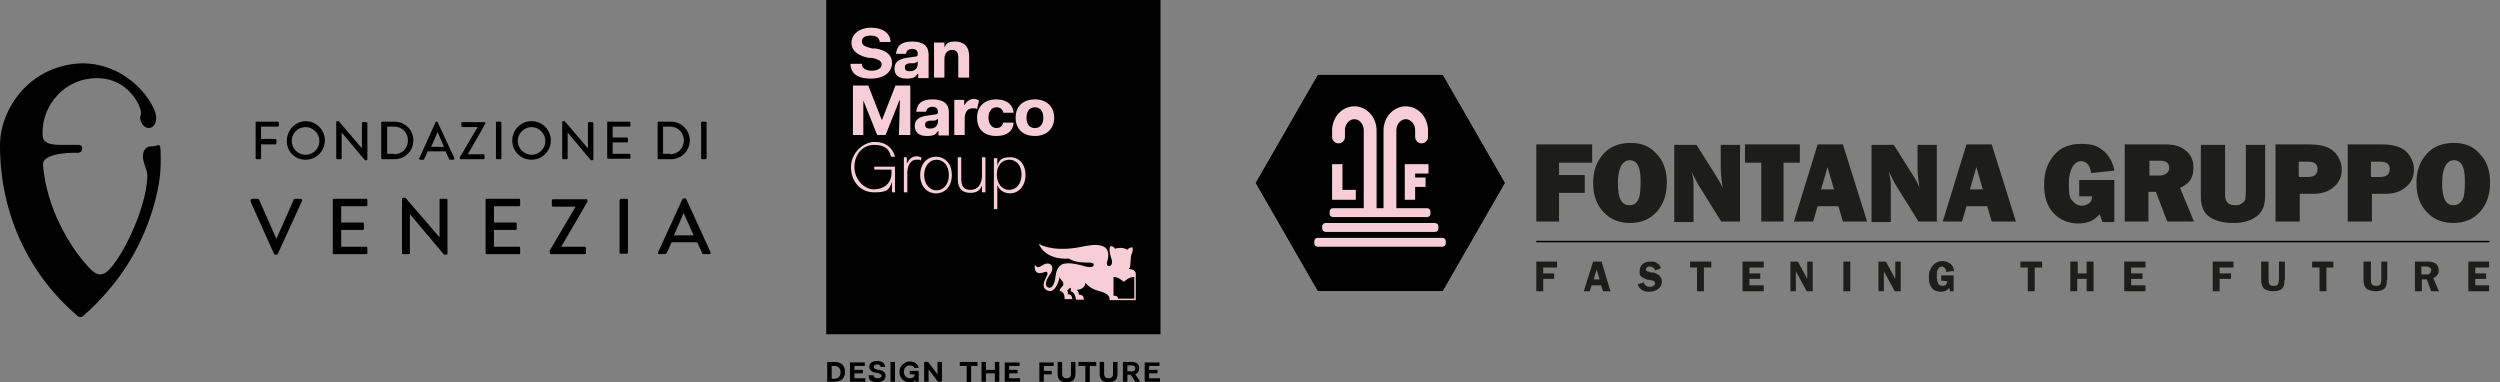 <?xml version="1.0" encoding="UTF-8"?>
<svg id="Livello_2" data-name="Livello 2" xmlns="http://www.w3.org/2000/svg" version="1.1" viewBox="0 0 505.6 77.3">
  <rect x="0" y="0" width="505.6" height="77.3" fill="#808080" stroke="none"/>
  <defs>
    <style>
      .cls-1 {
        fill: #1d1d1b;
      }

      .cls-1, .cls-2, .cls-3, .cls-4 {
        stroke-width: 0px;
      }

      .cls-2 {
        fill: #000;
      }

      .cls-3 {
        fill: #f7ced7;
      }

      .cls-4 {
        fill: #fff;
      }
    </style>
  </defs>
  <g id="Livello_1-2" data-name="Livello 1-2">
    <path class="cls-2" d="M30.5,29.6c-1.1,0-1.6,1-1.6,2.1.1,1.6.8,2.3.9,3.8,0,4.3-2.7,11.8-6,16.8-2.4,3.6-3.7,4.2-6,1.6-3.7-4-8.4-11.8-9.1-20.5-.2-2.8,7.1-2.5,7.1-2.5,1,0,1.2-1.6.1-1.6h-3.7c-3.7,0-3.6-1.4-3.6-2.5,0-5.7,4.6-11,11-11s8.9,5.7,8.9,6.9,0,.4-.1.6c-.2,1,.3,2.1,1.2,2.5.7.3,1.5-.1,1.8-.9s.2-1.7-.1-2.5c-.8-1.8-2.4-4.5-5.6-6.7-2.5-1.8-5.8-2.9-9-2.9C6,13.1,0,22,0,29.4c0,15,6.8,27,15.7,34.5.3.3.8.3,1.1,0,1.4-1.2,5.4-4.8,8.8-10.1,4.6-7.1,6.9-15.6,6.9-20.8s0-3.3-2-3.4"/>
    <path class="cls-2" d="M51.7,24.8c0-.1,0-.2.2-.2h4.3c0,0,.2.1.2.2v.6c0,.1,0,.2-.2.2h-3.4v2.5h2.9c0,0,.2.1.2.2v.7c0,.1,0,.2-.2.2h-2.9v2.8c0,0,0,.2-.2.2h-.7c0,0-.2,0-.2-.2v-7.2h0Z"/>
    <path class="cls-2" d="M61.8,31.3c1.6,0,2.8-1.3,2.8-2.8s-1.3-2.8-2.8-2.8-2.8,1.2-2.8,2.8,1.3,2.8,2.8,2.8M61.8,24.5c2.2,0,3.9,1.8,3.9,3.9s-1.7,3.9-3.9,3.9-3.8-1.7-3.8-3.8,1.7-4,3.8-4"/>
    <path class="cls-2" d="M68,24.7c0-.1,0-.2.2-.2h.3l4.7,5.5h0v-5.1c0-.1,0-.2.2-.2h.7c0,0,.2.1.2.2v7.3c0,0,0,.2-.2.2h-.3l-4.7-5.6h0v5.2c0,0,0,.2-.2.2h-.7c0,0-.2,0-.2-.2v-7.3h0Z"/>
    <path class="cls-2" d="M79.7,31.2c1.6,0,2.8-1.2,2.8-2.8s-1.2-2.8-2.8-2.8h-1.4v5.5h1.4ZM77.1,24.8c0-.1,0-.2.2-.2h2.5c2.1,0,3.8,1.7,3.8,3.8s-1.7,3.8-3.8,3.8h-2.5c0,0-.2,0-.2-.2v-7.2h0Z"/>
    <path class="cls-2" d="M89.8,29.7l-1.3-3h0l-1.3,3h2.7ZM84.8,32l3.3-7.3c0-.1,0-.1.2-.1h0c0,0,.2,0,.2.1l3.4,7.3c0,0,0,.3-.2.3h-.7c0,0-.2,0-.2-.2l-.7-1.5h-3.6c-.2.5-.4,1-.7,1.5,0,0,0,.2-.2.2h-.7c0,0-.2-.2-.2-.3"/>
    <path class="cls-2" d="M93,31.8l3.6-6.1h-3.1c0,0-.2-.1-.2-.2v-.6c0-.1,0-.2.2-.2h4.5c0,0,.2.1.2.2h0c0,.1-3.6,6.3-3.6,6.3h3.2c0,0,.2.1.2.2v.6c0,0,0,.2-.2.2h-4.6c0,0-.2,0-.2-.2v-.2Z"/>
    <path class="cls-2" d="M100.5,24.6h.7c0,0,.2.1.2.2v7.2c0,0,0,.2-.2.2h-.7c0,0-.2,0-.2-.2v-7.2c-.1,0,0-.2.2-.2h0Z"/>
    <path class="cls-2" d="M107.5,31.3c1.6,0,2.8-1.3,2.8-2.8s-1.3-2.8-2.8-2.8-2.8,1.3-2.8,2.8,1.3,2.8,2.8,2.8M107.5,24.5c2.2,0,3.9,1.8,3.9,3.9s-1.7,3.9-3.9,3.9-3.9-1.7-3.9-3.9,1.8-3.9,3.9-3.9"/>
    <path class="cls-2" d="M113.7,24.7c0-.1,0-.2.2-.2h.3l4.7,5.5h0v-5.1c0-.1,0-.2.2-.2h.7c0,0,.2.1.2.2v7.3c0,0,0,.2-.2.2h-.3l-4.7-5.6h0v5.2c0,0,0,.2-.2.2h-.7c0,0-.2,0-.2-.2v-7.3h0Z"/>
    <path class="cls-2" d="M122.8,24.8c0-.1,0-.2.2-.2h4.3c0,0,.2.1.2.2v.6c0,.1,0,.2-.2.2h-3.4v2.2h2.9c0,0,.2.1.2.2v.6c0,.1,0,.2-.2.2h-2.9v2.3h3.4c0,0,.2.1.2.2v.6c0,.1,0,.2-.2.2h-4.3c0,0-.2,0-.2-.2v-7.1h0Z"/>
    <path class="cls-2" d="M135.5,31.2c1.6,0,2.8-1.2,2.8-2.8s-1.2-2.8-2.8-2.8h-1.4v5.5h1.4ZM133,24.8c0-.1.1-.2.2-.2h2.5c2.1,0,3.8,1.7,3.8,3.8s-1.7,3.8-3.8,3.8h-2.5c-.1,0-.2,0-.2-.2v-7.2h0Z"/>
    <path class="cls-2" d="M142,24.6h.7c.1,0,.2.1.2.2v7.2c0,0-.1.2-.2.2h-.7c-.1,0-.2,0-.2-.2v-7.2c0,0,0-.2.2-.2h0Z"/>
    <path class="cls-2" d="M50.7,40.6c0-.2,0-.4.3-.4h1.1c0,0,.2,0,.3.2l3.5,7.9h0l3.5-7.9c0,0,0-.2.3-.2h1.1c.2,0,.4.2.3.4l-4.9,10.7c0,0,0,.2-.3.2h-.2c0,0-.2,0-.3-.2l-4.8-10.7Z"/>
    <path class="cls-2" d="M67.3,40.5c0-.2,0-.3.3-.3h6.4c.2,0,.3,0,.3.3v.9c0,.2,0,.3-.3.3h-5v3.3h4.3c.2,0,.3,0,.3.3v.9c0,.2,0,.3-.3.3h-4.3v3.4h5c.2,0,.3,0,.3.3v.9c0,.2,0,.3-.3.3h-6.4c-.2,0-.3,0-.3-.3v-10.6h0Z"/>
    <path class="cls-2" d="M81.3,40.3c0-.2,0-.3.3-.3h.4l6.9,8h0v-7.5c0-.2,0-.3.3-.3h1c.2,0,.3,0,.3.3v10.7c0,.2,0,.3-.3.3h-.4l-6.9-8.2h0v7.8c0,.2,0,.3-.3.3h-1c-.2,0-.3,0-.3-.3v-10.8h0Z"/>
    <path class="cls-2" d="M98.2,40.5c0-.2,0-.3.3-.3h6.4c.2,0,.3,0,.3.3v.9c0,.2,0,.3-.3.3h-5v3.3h4.3c.2,0,.3,0,.3.3v.9c0,.2,0,.3-.3.3h-4.3v3.4h5c.2,0,.3,0,.3.3v.9c0,.2,0,.3-.3.3h-6.4c-.2,0-.3,0-.3-.3v-10.6h0Z"/>
    <path class="cls-2" d="M111.1,50.8l5.3-9h0c0,0-4.5,0-4.5,0-.2,0-.3-.2-.3-.3v-.9c0-.2,0-.3.3-.3h6.6c.2,0,.3,0,.3.3v.2l-5.3,9.1h4.7c.2,0,.3,0,.3.3v.9c0,.2,0,.3-.3.3h-6.7c-.2,0-.3,0-.3-.3v-.2h0Z"/>
    <path class="cls-2" d="M125.6,40.2h1.1c.2,0,.3,0,.3.3v10.5c0,.2,0,.3-.3.3h-1.1c-.2,0-.3,0-.3-.3v-10.5c0,0,.1-.3.3-.3Z"/>
    <path class="cls-2" d="M140.3,47.6l-2-4.4h-.1l-1.9,4.4h4ZM133.1,51l4.9-10.7c.1,0,.2-.2.3-.2h.2c.1,0,.2,0,.3.2l4.9,10.7c.1.2,0,.4-.3.4h-1c-.2,0-.3,0-.4-.2l-1-2.2h-5.2c-.3.7-.6,1.5-1,2.2-.1,0-.2.2-.4.2h-1c-.3,0-.4-.2-.3-.4"/>
    <rect class="cls-2" x="167.1" y="0" width="67.6" height="67.6"/>
    <path class="cls-3" d="M229.4,60.3v-4.3c-1.1,0-2,.9-2.1,1-.1,0-1-1-2.1-1v3.8c.8,0,.9.3.9.6h3.3ZM228.3,54.4s1.4,0,1.4,1v5.3h-5.3c.1-.9-.5-1.4-2.3-1.9-1.7-.4-2.6-1.6-2.6-1.6-.1,1.4-1.7,1.4-1.7,1.4,0,0,.4.5.4,1,1,0,1,.7.9.8.2,0,.1.2.1.2h-1.6c0-.4-.3-1.6-1.1-1.7.1-.3.1-.6,0-.7-.1,0-.3.2-.3.2,0,0-.2.3-.4.3.3.4.2.5.1.8.9,0,.9.7.9.8.1,0,.1.2.1.2h-1.6c.1-1.4-.7-1.6-1-1.7.1-.6.5-.7.7-1.1.3-.8-.6-1-.7-1.7-.2,1.1-1,3.5-2.6,2.7-1.4-.8-.1-2.5.1-3.1.2-.6-.2-.7-.5-.6-2.5,1-2-1.5-2-1.5,0,0,.2.6.8.5s1-.8,1.9-.7,1.1,1.2.4,2.1c-.7,1-1.3,2.3-.5,2.7s1.4-.5,1.6-2.4c.2-1.9,1.4-2.4,1.9-2.4,1.4-.2,3.1.3,3.8.5,1.3.4,2,.2,2-.2s-.3-.5-1.2-.5c-2.5,0-3.3-.5-3.8-.8-5.1.3-6.1-3-6.1-3,0,0,2.2,1.6,7.6.8,1.8-.3,7.7-2.1,6.2,2.9-.1.3-.1.8.4.8.8,0,.6-1.3.5-1.4-.1-.4-.6-1.5-.3-2.6.4,0,.7,0,1,.5,0,0,1.4-.5,2.5.2,0,0,.2-.4,1-.5,0,0,.3.5-.2,1.5-.3,1.6,0,2.2-.5,2.9"/>
    <path class="cls-2" d="M167.3,77.2h1.5c1.4,0,2.1-.8,2.1-2s-.7-2-2.1-2h-1.5v4h0ZM168.7,74c.9,0,1.3.6,1.3,1.3s-.4,1.3-1.3,1.3h-.5v-2.6h.5ZM171.9,77.2h3.1v-.7h-2.2v-1h1.7v-.7h-1.7v-.8h2.1v-.7h-3v3.9h0ZM175.7,76.1c0,.8.6,1.2,1.7,1.2s1.7-.5,1.7-1.3-.7-1.1-1.3-1.2h-.3c-.5-.2-.8-.3-.8-.6s.3-.5.7-.5.7.2.7.5h.9c0-.7-.6-1.2-1.6-1.2s-1.6.5-1.6,1.2.7,1.1,1.4,1.2h.3c.4.2.8.3.8.6s-.3.5-.8.5-.8-.2-.8-.6h-1v.2ZM180.1,77.2h.9v-4h-.9v4ZM185.2,77.2h.6v-2.2h-1.8v.7h1c0,.5-.4.8-1,.8s-1.2-.5-1.2-1.3.5-1.3,1.2-1.3.8.3.9.5h.9c-.1-.7-.8-1.3-1.8-1.3s-2.1.9-2.1,2.1.8,2.1,2,2.1.9-.2,1.2-.5h0v.4h.1ZM186.9,77.2h.9v-2.5h0l1.9,2.5h.8v-4h-.9v2.5h0l-1.9-2.5h-.8v4h0ZM194.2,74h1.3v3.3h.9v-3.3h1.3v-.8h-3.6v.8h.1ZM198.5,77.2h.9v-1.7h1.8v1.7h.9v-4h-.9v1.6h-1.8v-1.6h-.9v4ZM203.2,77.2h3.1v-.7h-2.2v-1h1.7v-.7h-1.7v-.8h2.1v-.7h-3v3.9h0ZM210.2,77.2h.9v-1.5h1.6v-.7h-1.6v-1h2v-.7h-2.9v3.9ZM213.9,75.6c0,1.3.7,1.7,1.8,1.7s1.8-.4,1.8-1.7v-2.4h-.9v2.4c0,.6-.3.9-.9.9s-.9-.3-.9-.9v-2.4h-.9v2.4h0ZM218.2,74h1.3v3.3h.9v-3.3h1.3v-.8h-3.6v.8h.1ZM222.4,75.6c0,1.3.7,1.7,1.8,1.7s1.8-.4,1.8-1.7v-2.4h-.9v2.4c0,.6-.3.9-.9.9s-.9-.3-.9-.9v-2.4h-.9v2.4h0ZM227.1,77.2h.9v-1.4h.7l.9,1.4h1l-1-1.5c.5-.2.8-.7.8-1.2,0-.8-.5-1.3-1.5-1.3h-1.8v4h0ZM228.9,73.9c.4,0,.7.2.7.6s-.2.6-.7.6h-.9v-1.2h.9ZM231.5,77.2h3.1v-.7h-2.2v-1h1.7v-.7h-1.7v-.8h2.1v-.7h-3v3.9h0Z"/>
    <path class="cls-3" d="M180.5,38.9h.5v-5.2h-4.2v.6h3.5v.7c0,2.2-1.7,3.3-3.6,3.3s-3.9-2-3.9-4.5,1.6-4.5,4-4.5,3.1,1.1,3.4,2.4h.8c-.4-1.7-1.8-3-4.1-3s-4.8,2.2-4.8,5.1,1.9,5.1,4.7,5.1,3-.6,3.6-2.1v2.1h.1ZM182.8,38.9h.7v-3.9c0-1.4.6-2.7,1.8-2.7s.6,0,.9.2l.2-.6c-.4-.2-.7-.3-1-.3-.9,0-1.6.6-2,1.5h0v-1.3h-.6v7.1h0ZM186.1,35.4c0,2.2,1.3,3.7,3.2,3.7s3.2-1.5,3.2-3.7-1.3-3.7-3.2-3.7-3.2,1.5-3.2,3.7M186.9,35.4c0-1.8,1.1-3.1,2.5-3.1s2.5,1.2,2.5,3.1-1.1,3.1-2.5,3.1-2.5-1.3-2.5-3.1M193.7,36.2c0,2.1,1.1,2.8,2.5,2.8s2-.5,2.4-1.5h0v1.4h.7v-7.1h-.7v3.7c0,1.9-1,2.9-2.3,2.9s-1.9-.6-1.9-2.3v-4.3h-.7v4.4h0ZM201.7,40.3v-2.9h0c.4,1.1,1.4,1.7,2.6,1.7,1.7,0,3.1-1.5,3.1-3.7s-1.3-3.6-3.1-3.6-2.2.6-2.6,1.7h0v-1.5h-.7v10.3h.7v-2h0ZM206.6,35.3c0,1.9-1.1,3.1-2.5,3.1s-2.5-1.2-2.5-3.1h0c0-1.9,1.1-3,2.5-3s2.5,1.1,2.5,3"/>
    <path class="cls-3" d="M172.4,27.3h2.2v-7c-.1,0,0,0,0,0l2.8,7h1.7l2.8-7h.1l-.2,7h2.3v-10h-3l-2.7,6.9h-.1l-2.7-6.9h-3.1v10h-.1ZM185,25.5c0,1.2.8,2,2.4,2s1.9-.4,2.3-1h.1v.9h2.1v-4.7c0-1.7-1.1-2.6-3.3-2.6s-3.1.8-3.3,2.5h2c.1-.6.5-1,1.3-1s1.1.5,1.1,1-.2.5-.9.6l-1.4.2c-1.6.2-2.4.9-2.4,2.1M189.7,24.5c0,1.1-.8,1.5-1.6,1.5s-1-.3-1-.8.3-.7.9-.8h1c.3-.1.5-.2.7-.4v.5h0ZM193,27.3h2.1v-3.3c0-1.2.5-2.1,1.6-2.1s.6.1.9.2l.4-1.8c-.4-.2-.7-.3-1-.3-.9,0-1.5.5-1.9,1.2h-.1v-1h-2s0,7.1,0,7.1ZM197.6,23.8c0,2.4,1.5,3.7,3.9,3.7s3.4-1.2,3.5-2.7h-2.1c-.1.5-.5,1.1-1.4,1.1s-1.6-.9-1.6-2.1.6-2.1,1.6-2.1,1.3.6,1.4,1.1h2.1c-.1-1.5-1.3-2.7-3.5-2.7-2.3,0-3.9,1.3-3.9,3.7M205.4,23.8c0,2.4,1.6,3.7,3.9,3.7s3.9-1.4,3.9-3.7-1.6-3.7-3.9-3.7-3.9,1.3-3.9,3.7M207.6,23.8c0-1.3.6-2.1,1.7-2.1s1.7.8,1.7,2.1-.6,2.1-1.7,2.1-1.7-.8-1.7-2.1"/>
    <path class="cls-3" d="M172,12.9c0,1.9,1.4,3,4.1,3s4.3-1.3,4.3-3.2-1.7-2.6-3.3-2.9h-.7c-1.1-.3-2.1-.5-2.1-1.4s.8-1.2,1.8-1.2,1.8.4,1.8,1.3h2.2c0-1.7-1.5-2.9-3.9-2.9s-4,1.3-4,3.1,1.8,2.7,3.5,3h.7c1,.3,1.9.5,1.9,1.3s-.8,1.3-2,1.3-2-.5-2-1.4h-2.3ZM180.9,13.9c0,1.2.8,2,2.4,2s1.9-.4,2.3-1h.1v.9h2.1v-4.8c0-1.7-1.1-2.6-3.3-2.6s-3.1.8-3.3,2.5h2c.1-.6.5-1,1.3-1s1.1.4,1.1,1-.2.5-.9.6l-1.4.2c-1.7.3-2.4,1-2.4,2.2M185.6,12.9c0,1.1-.8,1.5-1.6,1.5s-1-.3-1-.8.3-.7.9-.8h1c.3-.1.5-.2.7-.4v.5h0ZM188.9,15.7h2.1v-3.7c0-1.2.6-1.9,1.5-1.9s1.3.4,1.3,1.6v4h2.2v-4.3c0-2.2-1.3-3-2.8-3s-1.8.4-2.2,1.2h0v-1h-2.1v7.1h0Z"/>
  </g>
  <g>
    <polygon class="cls-4" points="266.5 15.1 253.9 37 266.5 58.9 291.8 58.9 304.4 37 291.8 15.1 266.5 15.1"/>
    <polygon class="cls-2" points="266.5 15.1 253.9 37 266.5 58.9 291.8 58.9 304.4 37 291.8 15.1 266.5 15.1"/>
    <path class="cls-3" d="M269.6,43.9h19c.4,0,.7-.3.7-.7v-.4c0-.4-.3-.7-.7-.7h-6.2v-15.8c0-1.2.9-2.2,1.9-2.2s1.9,1,1.9,2.2v1.4c0,.7.6,1.3,1.3,1.3s1.3-.6,1.3-1.3v-1.3c0-2.7-2-4.9-4.5-4.9s-4.5,2.2-4.5,4.9v15.7h-1.4v-15.7s0,0,0,0c0-2.7-2-4.9-4.5-4.9s-4.5,2.2-4.5,4.9v1.3c0,.7.6,1.3,1.3,1.3s1.3-.6,1.3-1.3v-1.4c0-1.2.9-2.2,1.9-2.2s1.9,1,1.9,2.2v15.8s-6.2,0-6.2,0c-.4,0-.7.3-.7.7v.4c0,.4.3.7.7.7"/>
    <path class="cls-3" d="M291.7,48.1h-25.2c-.4,0-.7.3-.7.7v.4c0,.4.3.7.7.7h25.2c.4,0,.7-.3.7-.7v-.4c0-.4-.3-.7-.7-.7"/>
    <path class="cls-3" d="M268.1,46.9h22.1c.4,0,.7-.3.7-.7v-.4c0-.4-.3-.7-.7-.7h-22.1c-.4,0-.7.3-.7.7v.4c0,.4.3.7.7.7"/>
    <polygon class="cls-3" points="288.9 35.1 288.9 33.2 284.1 33.2 284.1 40.4 286.2 40.4 286.2 37.8 288.3 37.8 288.3 35.9 286.2 35.9 286.2 35.1 288.9 35.1"/>
    <polygon class="cls-3" points="274.2 38.4 271.5 38.4 271.5 33.2 269.4 33.2 269.4 40.4 274.2 40.4 274.2 38.4"/>
    <polygon class="cls-1" points="320.5 39 315.3 39 315.3 44.8 310.7 44.8 310.7 29.2 322 29.2 322 32.9 315.3 32.9 315.3 35.4 320.5 35.4 320.5 39"/>
    <path class="cls-1" d="M329.6,41.5c.8,0,1.4-.4,1.7-1.1.4-.7.5-2,.5-3.9,0-2.7-.7-4.1-2.2-4.1s-2.4,1.6-2.4,4.7.8,4.4,2.3,4.4M329.7,45.1c-2.2,0-4-.7-5.4-2.2-1.4-1.5-2.1-3.4-2.1-5.9s.7-4.3,2-5.8c1.3-1.5,3.2-2.3,5.5-2.3s4,.7,5.3,2.2c1.4,1.4,2.1,3.4,2.1,5.8s-.7,4.5-2.1,6c-1.4,1.5-3.2,2.2-5.4,2.2"/>
    <path class="cls-1" d="M352,44.8h-3.9l-4.3-6.9c-.6-.9-1.1-2-1.7-3.2.3,1,.4,1.9.4,2.6v7.6h-3.9v-15.6h4.5l3.6,5.7c.7,1.1,1.3,2.1,1.7,3-.2-1.3-.4-2.7-.4-4.1v-4.6h3.9v15.6Z"/>
    <polygon class="cls-1" points="360.7 32.9 360.7 44.8 356.2 44.8 356.2 32.9 352.9 32.9 352.9 29.2 364 29.2 364 32.9 360.7 32.9"/>
    <path class="cls-1" d="M368.4,38.3h2.5l-1.3-4.5-1.3,4.5ZM372.7,44.8l-.9-3.1h-4.2l-.9,3.1h-3.9l4.8-15.6h5.1l4.9,15.6h-4.9Z"/>
    <path class="cls-1" d="M391.9,44.8h-3.9l-4.3-6.9c-.6-.9-1.1-2-1.7-3.2.2,1,.4,1.9.4,2.6v7.6h-3.9v-15.6h4.5l3.6,5.7c.7,1.1,1.3,2.1,1.6,3-.2-1.3-.4-2.7-.4-4.1v-4.6h3.9v15.6Z"/>
    <path class="cls-1" d="M398.5,38.3h2.5l-1.3-4.5-1.3,4.5ZM402.8,44.8l-.9-3.1h-4.2l-.9,3.1h-3.9l4.8-15.6h5.1l4.9,15.6h-4.9Z"/>
    <path class="cls-1" d="M427.6,36.1v8.8h-2.4c-.2-.6-.4-1.2-.6-1.6-1,1.3-2.4,1.9-4.3,1.9s-3.7-.7-5-2.1c-1.3-1.4-1.9-3.3-1.9-5.7s.6-4.3,1.9-5.9c1.3-1.6,3.1-2.4,5.6-2.4s3.4.5,4.5,1.4c1.1.9,1.9,2.3,2.2,4l-4.7.5c-.2-1.6-.9-2.4-2.1-2.4s-2.4,1.5-2.4,4.5.3,3,.8,3.6c.5.6,1.1.9,1.8.9s1.1-.2,1.5-.5c.4-.3.6-.8.6-1.4h-2.6v-3.3h7.1Z"/>
    <path class="cls-1" d="M434.5,35.5h2.1c.6,0,1.1-.1,1.5-.4.4-.3.6-.6.6-1.1,0-1-.6-1.5-1.8-1.5h-2.2v3ZM443.6,44.8h-5.3l-2.3-6h-1.5v6h-4.8v-15.6h8.2c1.8,0,3.2.4,4.2,1.3,1,.8,1.5,2,1.5,3.3s-.2,1.7-.5,2.4c-.4.7-1.1,1.3-2.2,1.8l2.8,6.8Z"/>
    <path class="cls-1" d="M458.1,29.2v10.4c0,2-.6,3.4-1.8,4.2-1.2.9-2.7,1.3-4.6,1.3s-3.6-.4-4.8-1.2c-1.2-.8-1.8-2.2-1.8-4v-10.6h4.9v10.1c0,.7.2,1.3.5,1.6.3.3.8.5,1.5.5s1.1-.1,1.4-.4c.4-.2.6-.5.7-.8,0-.3.1-.9.1-1.8v-9.2h3.8Z"/>
    <path class="cls-1" d="M465,35.8h1.6c1.4,0,2.1-.5,2.1-1.6s-.7-1.5-2-1.5h-1.8v3ZM465.1,39.1v5.7h-4.9v-15.6h6.7c1.7,0,2.9.2,3.8.6.9.4,1.6,1,2.1,1.8.5.8.8,1.7.8,2.6,0,1.5-.5,2.7-1.6,3.6-1,.9-2.4,1.4-4.2,1.4h-2.7Z"/>
    <path class="cls-1" d="M479.6,35.8h1.6c1.4,0,2.1-.5,2.1-1.6s-.7-1.5-2-1.5h-1.8v3ZM479.7,39.1v5.7h-4.9v-15.6h6.7c1.7,0,2.9.2,3.8.6.9.4,1.6,1,2.1,1.8.5.8.8,1.7.8,2.6,0,1.5-.5,2.7-1.6,3.6-1,.9-2.4,1.4-4.2,1.4h-2.7Z"/>
    <path class="cls-1" d="M496.2,41.5c.8,0,1.4-.4,1.8-1.1.4-.7.5-2,.5-3.9,0-2.7-.7-4.1-2.2-4.1s-2.4,1.6-2.4,4.7.8,4.4,2.3,4.4M496.2,45.1c-2.2,0-4-.7-5.4-2.2-1.4-1.5-2.1-3.4-2.1-5.9s.7-4.3,2-5.8c1.3-1.5,3.2-2.3,5.5-2.3s4,.7,5.3,2.2c1.4,1.4,2.1,3.4,2.1,5.8s-.7,4.5-2.1,6c-1.4,1.5-3.2,2.2-5.4,2.2"/>
    <rect class="cls-2" x="310.7" y="48.7" width="192.8" height=".3"/>
    <polygon class="cls-1" points="310.7 58.9 312.1 58.9 312.1 56.4 314.3 56.4 314.3 55.3 312.1 55.3 312.1 54.1 314.9 54.1 314.9 52.9 310.7 52.9 310.7 58.9"/>
    <path class="cls-1" d="M322.9,54.5l.6,2h-1.2l.6-2ZM322.2,52.9l-1.9,6h1.2l.4-1.2h1.9l.4,1.2h1.5l-1.8-6h-1.6Z"/>
    <path class="cls-1" d="M336.1,56.9c0,.6-.2,1.1-.7,1.5-.5.4-1.1.6-1.8.6s-1.2-.1-1.6-.4c-.4-.3-.6-.6-.8-1.1h0c0,0,1.3-.4,1.3-.4v.2c0,.1.2.3.3.4.2.1.3.2.5.3.1,0,.2,0,.4,0,.3,0,.5,0,.7-.2.2-.1.3-.2.3-.4s0-.3-.1-.4c0-.1-.2-.2-.5-.3-.1,0-.3,0-.6-.1-.3,0-.5-.1-.7-.2-.3-.1-.6-.3-.8-.4-.2-.2-.4-.4-.4-.7,0-.2,0-.4,0-.5,0-.6.2-1,.6-1.4.4-.3.9-.5,1.5-.5s1.1,0,1.4.3c.4.2.6.5.8,1h0c0,.1-1.2.5-1.2.5h0c0-.3-.2-.5-.4-.6-.2-.1-.4-.2-.6-.2s-.4,0-.5.1c-.1,0-.2.2-.3.3,0,0,0,.1,0,.2,0,.2.1.3.3.4.2,0,.4.1.6.2.1,0,.3,0,.4,0,.4,0,.7.2.9.3.3.1.5.3.7.6.2.3.3.6.3,1"/>
    <polygon class="cls-1" points="341.8 52.9 341.8 54.1 343.2 54.1 343.2 58.9 344.6 58.9 344.6 54.1 346.1 54.1 346.1 52.9 341.8 52.9"/>
    <polygon class="cls-1" points="352.4 52.9 352.4 58.9 356.7 58.9 356.7 57.7 353.8 57.7 353.8 56.4 356 56.4 356 55.3 353.8 55.3 353.8 54.1 356.7 54.1 356.7 52.9 352.4 52.9"/>
    <polygon class="cls-1" points="365.5 52.9 365.5 56.4 363.6 52.9 362.1 52.9 362.1 58.9 363.2 58.9 363.2 54.9 365.4 58.9 366.6 58.9 366.6 52.9 365.5 52.9"/>
    <rect class="cls-1" x="372.8" y="52.9" width="1.4" height="6"/>
    <polygon class="cls-1" points="383.3 52.9 383.3 56.4 381.4 52.9 379.9 52.9 379.9 58.9 381 58.9 381 54.9 383.2 58.9 384.4 58.9 384.4 52.9 383.3 52.9"/>
    <path class="cls-1" d="M395,54.8l-1.4.2c0-.3-.1-.5-.2-.7-.1-.2-.4-.3-.6-.4,0,0,0,0,0,0,0,0,0,0,0,0-.4,0-.7.2-.9.6-.2.3-.2.8-.2,1.3s0,.1,0,.2c0,0,0,.1,0,.2,0,.5.2.9.3,1.2.2.3.5.4.8.4s.5,0,.7-.2c.2-.2.3-.4.3-.7h0c0-.1-1.2-.1-1.2-.1v-1.1h2.5v3.2h-.7l-.2-.7c-.2.3-.5.5-.7.6-.3.1-.5.2-.9.2-.6,0-1.1-.1-1.5-.4-.4-.3-.6-.6-.8-1.1-.2-.4-.2-.9-.2-1.5s0-1.1.3-1.5c.2-.5.5-.9.9-1.2.4-.3.9-.5,1.5-.5s1.3.2,1.7.6c.4.3.6.8.7,1.5"/>
    <polygon class="cls-1" points="408.6 52.9 408.6 54.1 410.1 54.1 410.1 58.9 411.5 58.9 411.5 54.1 413 54.1 413 52.9 408.6 52.9"/>
    <polygon class="cls-1" points="422 52.9 422 55.3 420.2 55.3 420.2 52.9 418.7 52.9 418.7 58.9 420.1 58.9 420.1 56.4 422 56.4 422 58.9 423.4 58.9 423.4 52.9 422 52.9"/>
    <polygon class="cls-1" points="429.6 52.9 429.6 58.9 433.9 58.9 433.9 57.7 431 57.7 431 56.4 433.3 56.4 433.3 55.3 431 55.3 431 54.1 433.9 54.1 433.9 52.9 429.6 52.9"/>
    <polygon class="cls-1" points="447.5 58.9 448.9 58.9 448.9 56.4 451.2 56.4 451.2 55.3 448.9 55.3 448.9 54.1 451.7 54.1 451.7 52.9 447.5 52.9 447.5 58.9"/>
    <path class="cls-1" d="M462,56.6c0,.5,0,.9-.1,1.1-.1.4-.3.7-.7.9-.4.2-.9.3-1.5.3s-1.5-.2-1.9-.6c-.3-.4-.5-.9-.5-1.6v-3.8h1.5v3.3c0,.7,0,1.1.2,1.3.1.2.4.3.8.3s.7,0,.9-.3c.1-.2.2-.6.2-1.3v-3.3h1.2v3.7Z"/>
    <polygon class="cls-1" points="467.6 52.9 467.6 54.1 469.1 54.1 469.1 58.9 470.5 58.9 470.5 54.1 471.9 54.1 471.9 52.9 467.6 52.9"/>
    <path class="cls-1" d="M482.7,56.6c0,.5,0,.9-.1,1.1-.1.4-.3.7-.7.9-.4.2-.9.3-1.5.3s-1.5-.2-1.9-.6c-.3-.4-.5-.9-.5-1.6v-3.8h1.5v3.3c0,.7,0,1.1.2,1.3.1.2.4.3.8.3s.7,0,.9-.3c.1-.2.2-.6.2-1.3v-3.3h1.2v3.7Z"/>
    <path class="cls-1" d="M491.7,54.7c0-.2,0-.4-.3-.6-.2-.1-.4-.2-.7-.2h-1v1.6h1.1c.3,0,.5,0,.6-.2.2-.1.2-.3.2-.6M493.3,58.9h-1.6l-.9-2.4h-1v2.4h-1.4v-6h2.8c.6,0,1.1.2,1.5.5.3.3.5.7.5,1.2s0,.7-.3,1c-.2.3-.4.5-.8.6l1.1,2.6Z"/>
    <polygon class="cls-1" points="499.2 52.9 499.2 58.9 503.4 58.9 503.4 57.7 500.6 57.7 500.6 56.4 502.8 56.4 502.8 55.3 500.6 55.3 500.6 54.1 503.4 54.1 503.4 52.9 499.2 52.9"/>
  </g>
</svg>